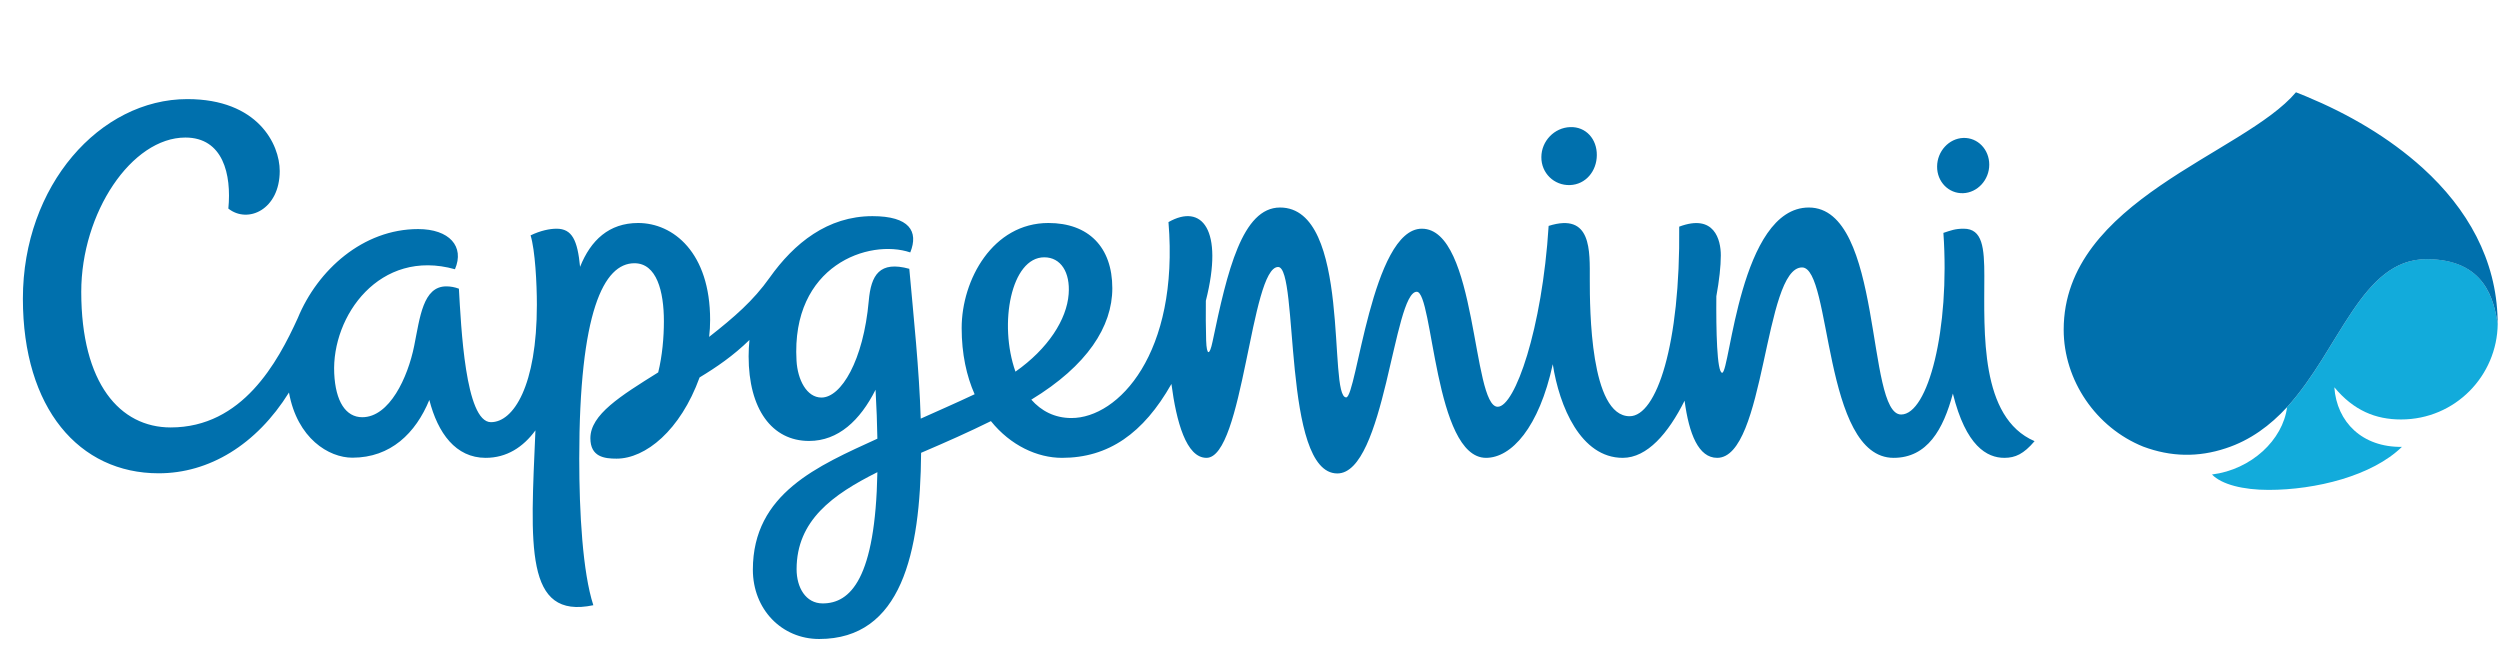 <svg xmlns="http://www.w3.org/2000/svg" width="298" height="80" viewBox="0 0 298 80" fill="none"><path fill-rule="evenodd" clip-rule="evenodd" d="M286.2 50C292.668 50 297.663 44.783 297.728 38.59C297.275 35.887 296.317 30.886 289.245 30.886C281.493 30.886 278.929 41.605 272.622 48.524C272.116 52.453 268.358 55.97 263.67 56.561C264.817 57.75 267.375 58.396 270.428 58.396C276.01 58.396 282.768 56.731 286.308 53.267C281.584 53.331 278.55 50.323 278.251 46.162C280.554 48.928 283.156 50 286.2 50Z" fill="#12ABDB"></path><path fill-rule="evenodd" clip-rule="evenodd" d="M236.533 32.942C236.533 29.533 236.324 27.261 234.074 27.261C233.045 27.261 232.548 27.467 231.653 27.76C232.448 39.27 229.819 49.41 226.614 49.41C222.412 49.41 224.507 24.736 215.61 24.736C207.398 24.736 206.214 44.434 205.284 44.434C204.65 44.434 204.553 39.261 204.588 35.313C204.933 33.426 205.122 31.726 205.122 30.436C205.122 28.603 204.364 25.435 200.161 27.018C200.308 41.105 197.46 49.614 194.253 49.614C189.556 49.614 189.503 36.844 189.503 33.327C189.503 29.891 189.755 25.299 184.597 26.928C183.83 39.215 180.576 48.487 178.527 48.487C175.472 48.487 176.087 27.261 169.482 27.261C163.538 27.261 161.704 47.369 160.467 47.369C158.254 47.369 161.163 24.736 152.581 24.736C148.083 24.736 146.293 32.289 144.531 40.745C144.188 42.383 143.837 42.438 143.772 40.586C143.728 39.012 143.719 37.427 143.737 35.853C145.895 27.351 143.258 24.21 139.283 26.474C140.567 42.162 133.293 49.83 127.72 49.83C125.705 49.83 124.114 48.98 122.932 47.638C129.616 43.576 132.588 38.914 132.588 34.357C132.588 29.427 129.725 26.581 124.972 26.581C118.342 26.581 114.63 33.346 114.63 39.102C114.63 42.197 115.217 44.829 116.175 46.994C113.897 48.069 111.748 48.999 109.75 49.901C109.569 43.986 108.902 37.777 108.388 32.041C104.855 31.074 103.825 32.755 103.555 35.869C102.921 42.975 100.266 47.388 97.917 47.388C96.154 47.388 95.072 45.257 94.945 42.994C94.286 31.601 103.617 28.432 108.504 30.089C109.517 27.573 108.404 25.765 103.996 25.765C98.657 25.765 94.665 28.98 91.737 33.104C89.787 35.853 87.528 37.802 84.529 40.157C84.61 39.486 84.647 38.806 84.647 38.135C84.647 30.107 80.255 26.581 76.065 26.581C72.596 26.581 70.41 28.638 69.145 31.807C68.838 28.629 68.197 27.262 66.335 27.262C65.54 27.262 64.43 27.484 63.246 28.056C63.787 29.83 63.995 33.759 63.995 36.336C63.995 45.99 61.204 50.323 58.521 50.323C55.45 50.323 54.962 38.868 54.7 34.412C54.222 34.232 53.715 34.135 53.2 34.135C50.417 34.135 50.057 37.83 49.37 41.23C48.611 44.998 46.426 49.732 43.181 49.732C41.222 49.732 39.992 47.862 39.839 44.497C39.523 37.669 45.26 29.578 54.231 32.093C55.403 29.374 53.56 27.305 49.839 27.305C43.281 27.305 37.86 32.164 35.494 37.919C33.091 43.2 28.889 50.951 20.344 50.951C14.31 50.951 9.685 45.732 9.685 34.787C9.685 25.355 15.691 16.395 22.097 16.395C26.576 16.395 27.617 20.764 27.219 24.863C29.541 26.705 33.343 24.986 33.343 20.379C33.343 17.202 30.741 11.813 22.332 11.813C11.926 11.813 2.728 22.098 2.728 35.601C2.728 48.685 9.43 56.417 18.917 56.417C24.907 56.417 30.552 53.035 34.446 46.788C35.431 52.256 39.19 54.557 42.006 54.557C46.569 54.557 49.55 51.629 51.176 47.674C52.189 51.638 54.328 54.575 57.89 54.575C60.392 54.575 62.351 53.312 63.824 51.299C63.236 65.079 62.506 73.867 70.725 72.142C69.453 68.222 69.046 61.088 69.046 54.68C69.046 37.15 71.964 31.378 75.623 31.378C78.278 31.378 79.136 34.723 79.136 38.295C79.136 40.21 78.946 42.412 78.458 44.389C73.96 47.2 70.373 49.42 70.373 52.238C70.373 54.467 72.045 54.671 73.491 54.671C76.941 54.671 81.097 51.317 83.391 44.989C85.396 43.782 87.41 42.403 89.335 40.524C89.272 41.168 89.235 41.812 89.235 42.474C89.235 48.756 92.007 52.561 96.443 52.561C99.921 52.561 102.523 50.117 104.366 46.458C104.485 48.568 104.556 50.511 104.584 52.291C97.537 55.523 89.741 58.797 89.741 67.909C89.741 72.624 93.173 76.168 97.646 76.168C107.465 76.168 109.706 65.904 109.796 53.975C112.995 52.605 115.37 51.548 118.117 50.197C120.465 53.115 123.663 54.575 126.591 54.575C132.127 54.575 136.293 51.665 139.634 45.768C140.222 50.252 141.396 54.575 143.809 54.575C148.198 54.575 149.093 31.825 152.354 31.825C154.856 31.825 152.807 56.435 159.41 56.435C165.064 56.435 166.121 34.778 168.878 34.778C170.83 34.778 170.973 54.575 177.134 54.575C180.161 54.575 183.45 50.967 185.092 43.413C185.869 48.444 188.427 54.575 193.431 54.575C196.35 54.575 198.861 51.647 200.802 47.764C201.336 51.764 202.474 54.575 204.687 54.575C210.441 54.575 210.251 31.878 214.805 31.878C218.355 31.878 217.263 54.575 225.718 54.575C229.738 54.575 231.643 51.182 232.783 46.914C234.335 53.187 236.856 54.575 238.916 54.575C240.225 54.575 241.22 54.117 242.522 52.586C235.979 49.778 236.532 39.548 236.532 32.943L236.533 32.942ZM98.062 71.927C96.029 71.927 94.954 70.012 94.954 67.854C94.954 62.028 99.272 58.942 104.584 56.284C104.348 69.008 101.358 71.927 98.062 71.927ZM124.477 30.671C126.455 30.671 127.583 32.469 127.384 35.056C127.16 38.089 124.928 41.571 121.043 44.3C119.019 38.59 120.53 30.671 124.477 30.671V30.671ZM187.134 22.061C189.014 21.999 190.332 20.398 190.341 18.492C190.36 16.585 189.049 15.08 187.162 15.151C185.274 15.216 183.739 16.817 183.73 18.723C183.711 20.629 185.247 22.123 187.134 22.061V22.061ZM234.002 23.028C235.718 22.965 237.119 21.445 237.119 19.628C237.119 17.811 235.746 16.388 234.03 16.441C232.311 16.503 230.912 18.033 230.903 19.85C230.885 21.667 232.286 23.09 234.002 23.028V23.028ZM297.718 38.135C297.572 30.939 294.122 24.872 288.791 20.029C284.744 16.37 279.938 13.586 274.899 11.492C274.501 11.324 274.085 11.16 273.678 11C267.473 18.366 245.991 23.859 245.991 39.298C245.991 45.328 249.839 50.976 255.484 53.242C258.764 54.467 262.034 54.529 265.313 53.436C268.231 52.488 270.625 50.699 272.621 48.524C278.928 41.605 281.492 30.895 289.235 30.895C296.316 30.895 297.274 35.887 297.727 38.59C297.727 38.572 297.727 38.394 297.709 38.135" fill="#0070AD"></path></svg>